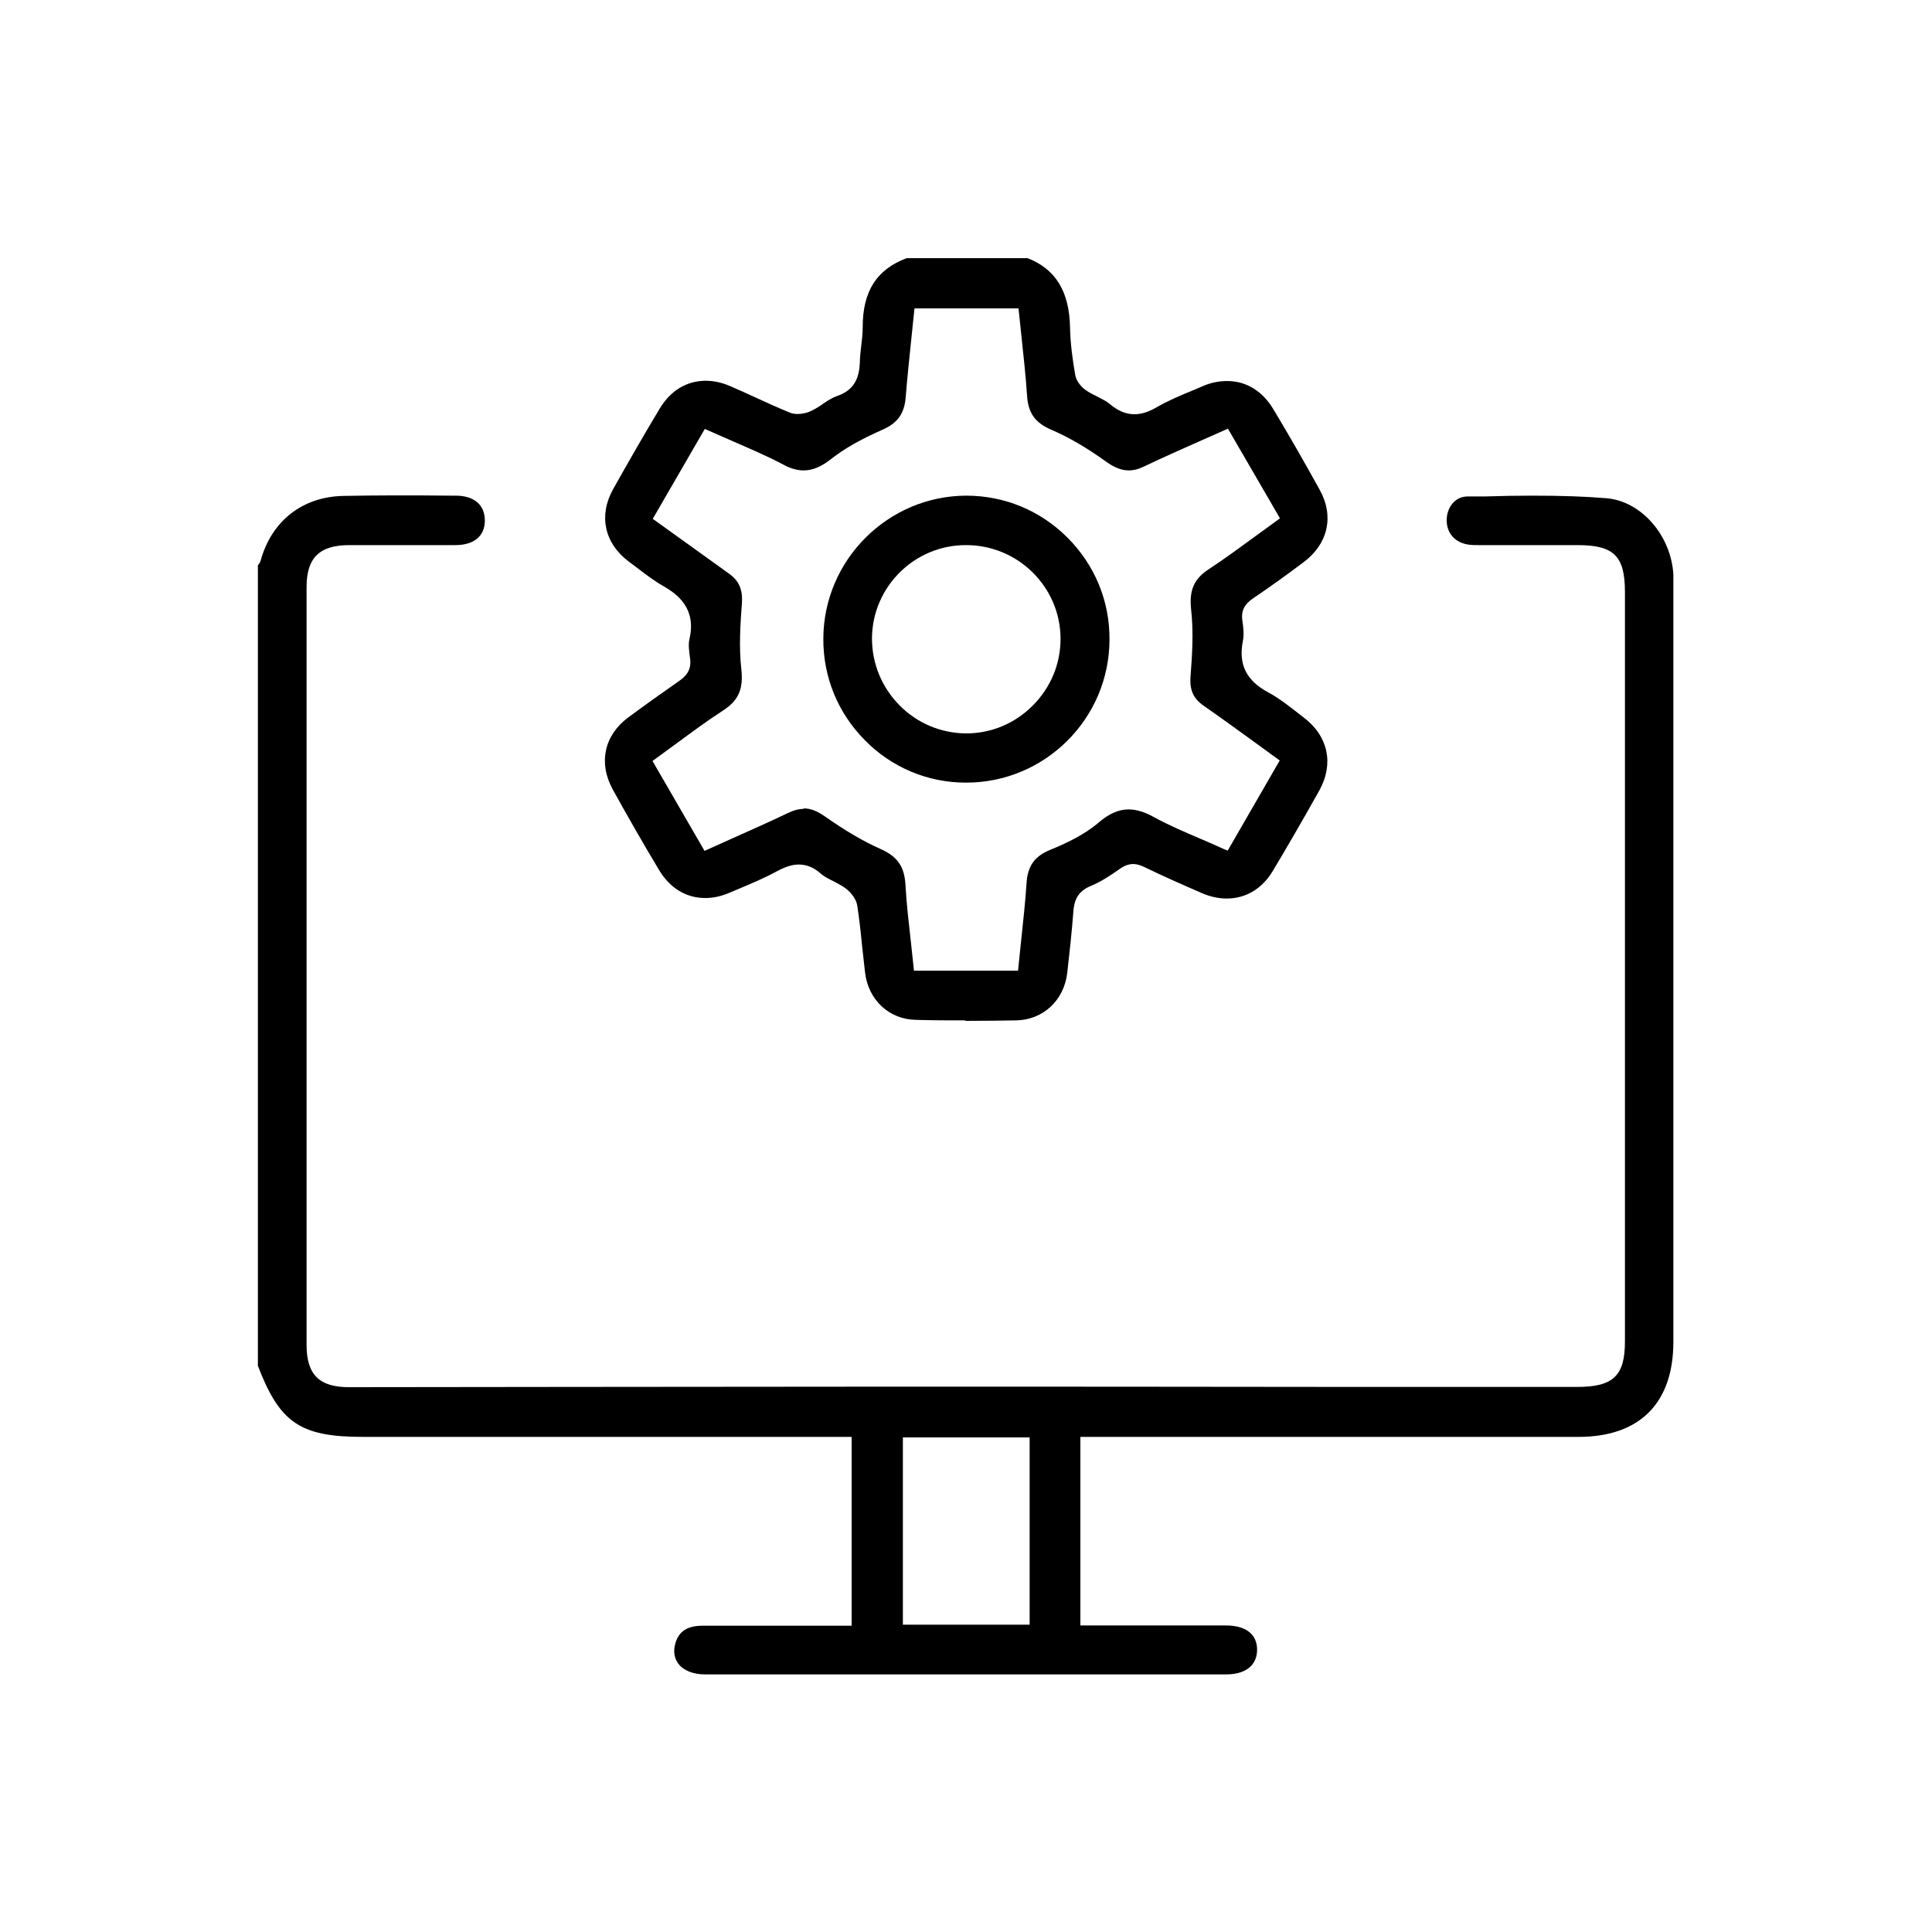 <svg width="60" height="60" viewBox="0 0 60 60" fill="none" xmlns="http://www.w3.org/2000/svg">
<mask id="mask0_1996_4420" style="mask-type:luminance" maskUnits="userSpaceOnUse" x="0" y="0" width="60" height="60">
<path d="M60 0H0V60H60V0Z" fill="white"/>
</mask>
<g mask="url(#mask0_1996_4420)">
<path d="M21.896 52C21.528 52 21.224 51.88 21.064 51.664C20.936 51.488 20.904 51.272 20.977 51.024C21.088 50.656 21.352 50.488 21.824 50.488H26.448V44.624H11.273C9.329 44.624 8.689 44.192 8.009 42.416V17.553C8.057 17.505 8.081 17.457 8.097 17.401C8.441 16.169 9.401 15.425 10.665 15.401C11.185 15.393 11.697 15.385 12.217 15.385C12.809 15.385 13.401 15.385 13.985 15.393H14.161C14.449 15.393 14.681 15.473 14.833 15.609C14.985 15.745 15.057 15.937 15.057 16.169C15.057 16.649 14.721 16.929 14.137 16.929H10.849C9.921 16.929 9.521 17.321 9.521 18.233C9.521 26.081 9.521 33.92 9.521 41.768C9.521 42.688 9.913 43.08 10.833 43.08C10.833 43.08 24 43.064 27.232 43.064C32.064 43.064 36.896 43.064 41.728 43.072H48.992C50.104 43.072 50.464 42.72 50.464 41.664V18.385C50.464 17.265 50.12 16.929 48.992 16.929H45.92C45.816 16.929 45.704 16.929 45.6 16.913C45.184 16.849 44.928 16.561 44.928 16.153C44.928 15.793 45.16 15.417 45.584 15.417H46.144C46.624 15.401 47.104 15.393 47.584 15.393C48.488 15.393 49.224 15.417 49.888 15.473C50.968 15.561 51.896 16.625 51.968 17.841C51.968 17.969 51.968 18.105 51.968 18.241V41.672C51.968 43.576 50.92 44.624 49.024 44.624H33.552V50.48H38.072C38.688 50.48 39.04 50.752 39.04 51.232C39.04 51.44 38.976 51.608 38.848 51.744C38.68 51.912 38.416 52 38.08 52H29.968H21.856H21.896ZM28.04 50.456H31.976V44.64H28.04V50.456Z" fill="black"/>
<path d="M29.983 31.689C29.471 31.689 28.959 31.689 28.439 31.672C27.608 31.657 26.96 31.049 26.864 30.193C26.832 29.929 26.808 29.665 26.776 29.409C26.736 28.985 26.688 28.553 26.624 28.129C26.592 27.905 26.4 27.689 26.256 27.585C26.136 27.497 26.008 27.433 25.872 27.361C25.728 27.289 25.592 27.225 25.488 27.129C25.272 26.937 25.048 26.849 24.808 26.849C24.608 26.849 24.4 26.913 24.144 27.049C23.752 27.265 23.328 27.441 22.912 27.617L22.664 27.721C22.408 27.833 22.152 27.889 21.904 27.889C21.312 27.889 20.808 27.585 20.472 27.025C19.976 26.201 19.496 25.361 19.032 24.521C18.576 23.697 18.76 22.833 19.52 22.273C20.04 21.889 20.568 21.513 21.096 21.145C21.288 21.009 21.48 20.825 21.432 20.457C21.4 20.217 21.368 20.009 21.416 19.825C21.624 18.897 21.048 18.457 20.6 18.201C20.304 18.033 20.024 17.817 19.752 17.609L19.528 17.441C18.768 16.873 18.584 16.009 19.04 15.193C19.512 14.353 19.992 13.513 20.488 12.689C20.824 12.129 21.328 11.825 21.92 11.825C22.168 11.825 22.424 11.881 22.68 11.993C22.936 12.105 23.192 12.217 23.448 12.337C23.808 12.505 24.168 12.665 24.536 12.817C24.6 12.841 24.68 12.857 24.768 12.857C24.904 12.857 25.064 12.825 25.192 12.761C25.328 12.697 25.456 12.617 25.576 12.529C25.72 12.433 25.856 12.345 26 12.297C26.592 12.097 26.688 11.649 26.704 11.241C26.704 11.081 26.728 10.921 26.744 10.761C26.768 10.561 26.792 10.361 26.792 10.153C26.792 9.041 27.232 8.361 28.16 8.017H31.912C32.775 8.353 33.207 9.041 33.231 10.161C33.239 10.665 33.311 11.169 33.391 11.641C33.423 11.833 33.583 12.025 33.727 12.121C33.839 12.201 33.959 12.257 34.087 12.321C34.223 12.393 34.359 12.457 34.463 12.545C34.719 12.761 34.967 12.865 35.231 12.865C35.447 12.865 35.671 12.793 35.919 12.649C36.279 12.441 36.679 12.273 37.071 12.113L37.351 11.993C37.607 11.881 37.863 11.833 38.111 11.833C38.703 11.833 39.207 12.145 39.543 12.705C40.039 13.529 40.519 14.369 40.983 15.209C41.439 16.025 41.247 16.889 40.487 17.457C39.967 17.849 39.447 18.225 38.911 18.585C38.719 18.721 38.527 18.905 38.583 19.273C38.615 19.489 38.639 19.713 38.599 19.905C38.455 20.633 38.703 21.137 39.391 21.505C39.703 21.673 39.991 21.897 40.279 22.121L40.495 22.289C41.247 22.857 41.431 23.721 40.975 24.545C40.503 25.385 40.023 26.225 39.527 27.049C39.199 27.601 38.687 27.905 38.095 27.905C37.847 27.905 37.583 27.849 37.327 27.737C36.719 27.473 36.119 27.209 35.527 26.921C35.407 26.865 35.295 26.833 35.191 26.833C35.055 26.833 34.919 26.881 34.775 26.985C34.479 27.193 34.191 27.385 33.879 27.513C33.439 27.689 33.359 28.009 33.335 28.297C33.287 28.945 33.215 29.585 33.143 30.225C33.039 31.073 32.392 31.672 31.559 31.689C31.04 31.697 30.512 31.704 29.991 31.704L29.983 31.689ZM24.96 25.105C25.168 25.105 25.376 25.185 25.616 25.353C26.264 25.809 26.816 26.129 27.352 26.369C27.872 26.601 28.088 26.913 28.12 27.481C28.152 28.073 28.224 28.665 28.288 29.249L28.384 30.145H31.616L31.712 29.217C31.776 28.617 31.84 28.025 31.88 27.433C31.912 26.897 32.127 26.593 32.615 26.393C33.103 26.193 33.671 25.929 34.119 25.545C34.447 25.265 34.743 25.137 35.047 25.137C35.279 25.137 35.535 25.209 35.823 25.369C36.303 25.633 36.815 25.849 37.319 26.065C37.543 26.161 37.767 26.257 37.991 26.361L38.127 26.417L39.743 23.617L38.951 23.041C38.423 22.657 37.903 22.281 37.375 21.913C37.055 21.689 36.935 21.417 36.975 20.977C37.023 20.353 37.071 19.625 36.991 18.929C36.927 18.329 37.079 17.969 37.559 17.665C38.055 17.337 38.543 16.977 39.015 16.633C39.223 16.481 39.751 16.097 39.751 16.097L38.135 13.313L37.231 13.713C36.655 13.969 36.095 14.217 35.543 14.481C35.367 14.569 35.207 14.609 35.055 14.609C34.831 14.609 34.607 14.521 34.351 14.337C33.751 13.905 33.191 13.577 32.647 13.345C32.144 13.129 31.927 12.825 31.895 12.273C31.855 11.681 31.791 11.089 31.727 10.489L31.631 9.577H28.4L28.304 10.505C28.24 11.121 28.176 11.721 28.128 12.329C28.088 12.841 27.88 13.137 27.408 13.345C26.752 13.633 26.224 13.929 25.808 14.257C25.504 14.497 25.232 14.609 24.96 14.609C24.76 14.609 24.552 14.553 24.32 14.425C23.808 14.153 23.256 13.921 22.728 13.689C22.496 13.585 21.888 13.321 21.888 13.321L20.272 16.113L21.096 16.705C21.616 17.081 22.12 17.441 22.632 17.809C22.952 18.033 23.072 18.313 23.04 18.745C22.992 19.369 22.944 20.097 23.024 20.793C23.088 21.401 22.936 21.753 22.456 22.065C21.96 22.385 21.488 22.737 21.008 23.089C20.8 23.241 20.264 23.633 20.264 23.633L21.88 26.425L22.752 26.033C23.344 25.769 23.92 25.513 24.488 25.241C24.656 25.161 24.808 25.121 24.952 25.121L24.96 25.105Z" fill="black"/>
<path d="M29.992 24.305C28.808 24.305 27.688 23.833 26.856 22.985C26.017 22.137 25.561 21.017 25.569 19.825C25.584 17.385 27.576 15.401 30.008 15.393C31.2 15.393 32.312 15.857 33.152 16.697C34 17.545 34.464 18.665 34.456 19.857C34.456 22.313 32.456 24.305 30.008 24.305H29.992ZM29.992 16.929C28.392 16.929 27.088 18.233 27.08 19.825C27.08 20.609 27.384 21.345 27.936 21.905C28.488 22.465 29.224 22.769 30 22.777C30.784 22.777 31.512 22.473 32.072 21.913C32.632 21.353 32.936 20.617 32.936 19.841C32.936 18.233 31.616 16.929 30.008 16.929H29.992Z" fill="black"/>
</g>
</svg>
